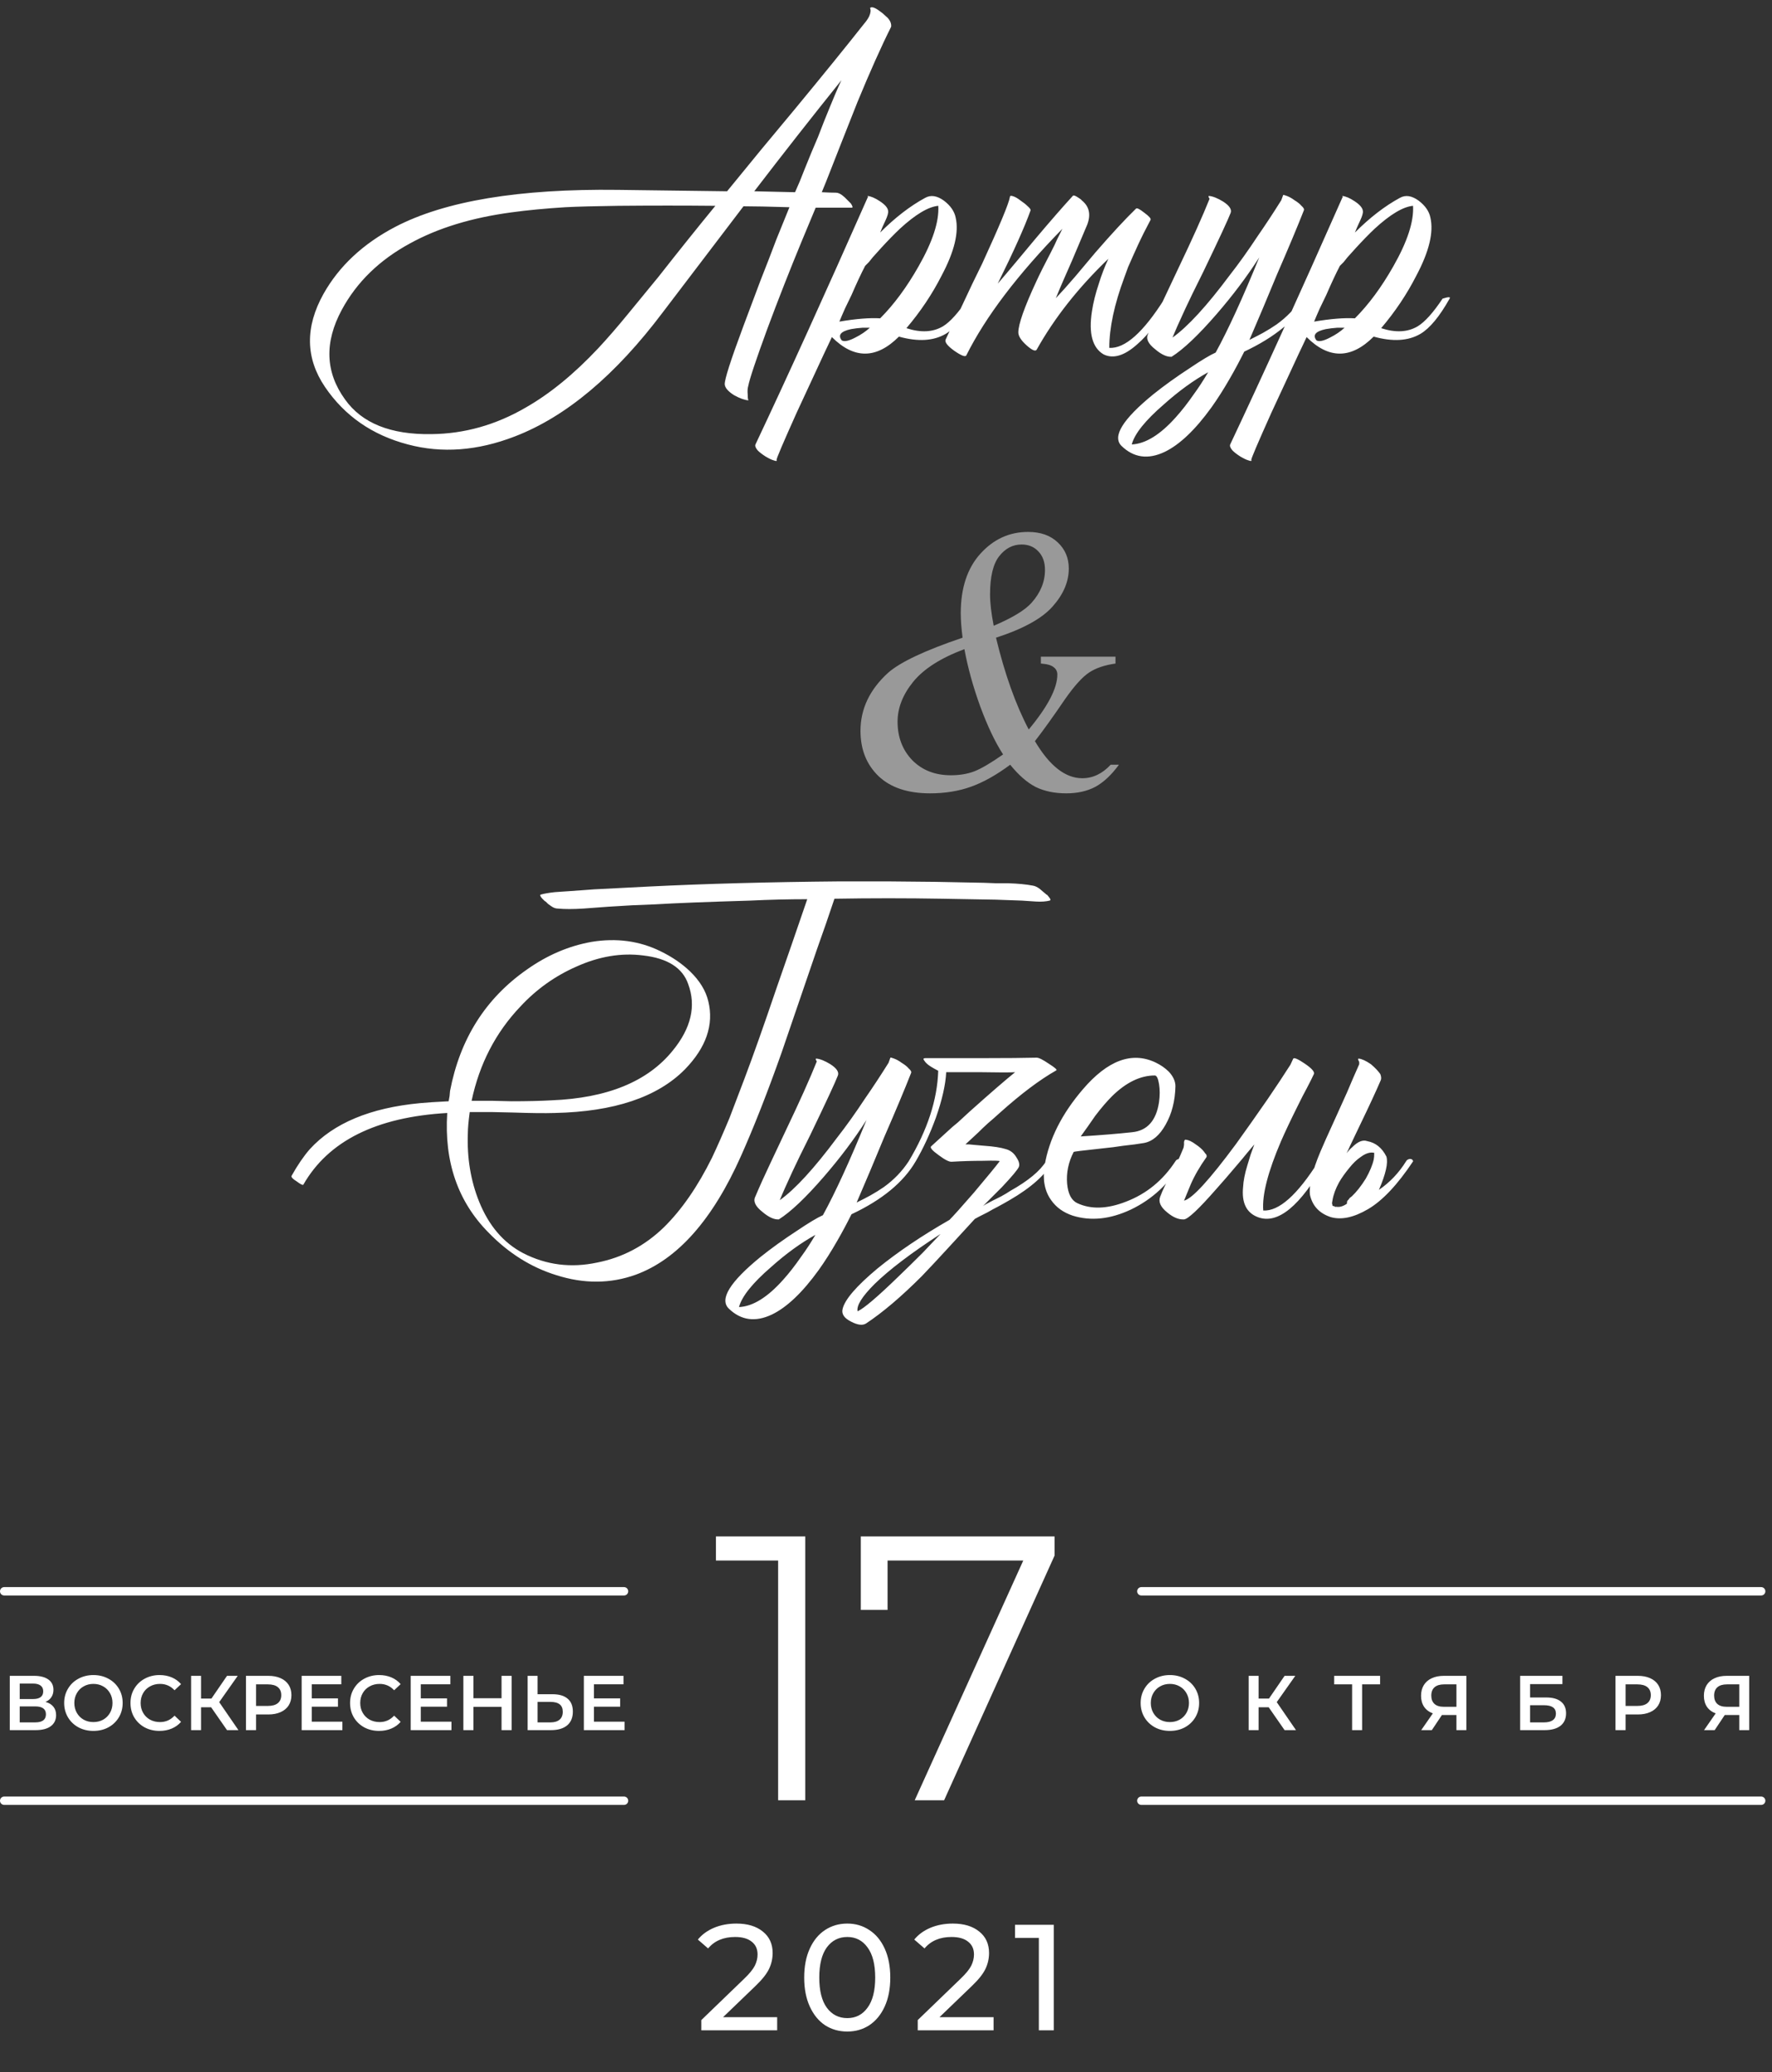 <?xml version="1.0" encoding="UTF-8"?> <svg xmlns="http://www.w3.org/2000/svg" width="189" height="221" viewBox="0 0 189 221" fill="none"><rect x="0" y="0" width="189" height="221" fill="#333333" stroke="none"/> <path d="M94.8 2.05C95 2.317 95.083 2.583 95.05 2.85C93.983 4.983 92.783 7.667 91.45 10.9L89.75 15.2L88.1 19.4L87.65 20.5C88.283 20.533 88.783 20.55 89.15 20.55C89.35 20.55 89.566 20.633 89.8 20.8L90.1 21.05L90.35 21.3L90.5 21.45C90.566 21.517 90.65 21.6 90.75 21.7C90.95 22 90.983 22.15 90.85 22.15H87L85.5 25.75C84.233 28.817 83.016 31.917 81.85 35.05C80.616 38.417 79.933 40.467 79.8 41.2C79.733 41.4 79.716 41.7 79.75 42.1C79.75 42.467 79.783 42.667 79.85 42.7C79.416 42.667 78.9 42.483 78.3 42.15C77.666 41.75 77.333 41.367 77.3 41C77.266 40.5 77.933 38.417 79.3 34.75C79.733 33.583 80.333 31.983 81.1 29.95L81.55 28.8L82 27.65C82.333 26.783 82.6 26.083 82.8 25.55L84.2 22.1C82 22.033 80.366 22 79.3 22L70.7 33.3C65.633 40.033 60.366 44.45 54.9 46.55C50.933 48.083 47.133 48.367 43.5 47.4C39.7 46.4 36.75 44.35 34.65 41.25C32.583 38.183 32.533 34.883 34.5 31.35C36.166 28.383 38.716 26 42.15 24.2C47.45 21.433 55.366 20.117 65.9 20.25L77.55 20.4L81.15 16L84.85 11.55C87.85 7.917 90.283 4.917 92.15 2.55C92.383 2.283 92.566 2.017 92.7 1.75C92.866 1.383 92.9 1.083 92.8 0.85C92.966 0.683 93.316 0.8 93.85 1.2C94.05 1.333 94.25 1.5 94.45 1.7C94.616 1.833 94.733 1.95 94.8 2.05ZM56.1 43.45C58.666 41.983 61.233 39.883 63.8 37.15C64.766 36.117 65.85 34.867 67.05 33.4L68.65 31.45L70.25 29.5C72.316 26.867 74.333 24.35 76.3 21.95C72.966 21.917 69.516 21.917 65.95 21.95C63.483 21.983 61.6 22.033 60.3 22.1C58.166 22.233 56.25 22.417 54.55 22.65C50.316 23.217 46.716 24.317 43.75 25.95C40.483 27.717 38.05 30.083 36.45 33.05C34.583 36.517 34.7 39.7 36.8 42.6C38.6 45.133 41.666 46.367 46 46.3C49.533 46.267 52.9 45.317 56.1 43.45ZM84.8 20.5L85.3 19.35C85.6 18.583 86.016 17.55 86.55 16.25L87.25 14.6L87.85 13.05C88.816 10.65 89.45 9.15 89.75 8.55C86.616 12.45 83.516 16.4 80.45 20.4L84.8 20.5ZM101.928 23.2C102.294 24.767 101.794 26.833 100.428 29.4C99.428 31.367 98.178 33.233 96.678 35C98.211 35.5 99.511 35.433 100.578 34.8C101.344 34.333 102.228 33.35 103.228 31.85C103.861 31.65 104.111 31.65 103.978 31.85C102.911 33.75 101.878 35 100.878 35.6C99.578 36.367 97.911 36.467 95.878 35.9C93.478 38.3 91.094 38.317 88.728 35.95L88.328 36.8L87.878 37.75C87.511 38.55 87.194 39.233 86.928 39.8C86.161 41.467 85.511 42.867 84.978 44C83.511 47.267 82.794 48.95 82.828 49.05C82.894 49.183 82.794 49.2 82.528 49.1C82.294 49.033 82.011 48.9 81.678 48.7C81.311 48.467 81.028 48.25 80.828 48.05C80.594 47.783 80.511 47.567 80.578 47.4C83.978 40.2 87.961 31.433 92.528 21.1C92.561 21.067 92.578 21.033 92.578 21L92.528 20.9C92.894 20.933 93.328 21.117 93.828 21.45C94.394 21.817 94.694 22.167 94.728 22.5C94.761 22.7 94.661 23.05 94.428 23.55L94.128 24.2L93.878 24.8C95.478 23.2 97.078 21.967 98.678 21.1C99.278 20.767 99.944 20.867 100.678 21.4C101.378 21.933 101.794 22.533 101.928 23.2ZM92.278 28.35C91.844 29.183 91.361 30.217 90.828 31.45L90.128 32.9C89.861 33.5 89.661 33.967 89.528 34.3C91.294 34 92.744 33.883 93.878 33.95C95.344 32.483 96.711 30.633 97.978 28.4C99.478 25.767 100.178 23.617 100.078 21.95C99.011 22.05 97.644 22.867 95.978 24.4C95.378 24.967 94.711 25.65 93.978 26.45C93.744 26.717 93.444 27.05 93.078 27.45L92.678 27.95L92.278 28.35ZM89.778 36.3C90.044 36.467 90.528 36.367 91.228 36C91.828 35.7 92.344 35.35 92.778 34.95H92.028C91.561 34.983 91.144 35.033 90.778 35.1C89.678 35.333 89.344 35.733 89.778 36.3ZM117.666 28.9C117.832 28.467 118.016 28.033 118.216 27.6C115.016 30.667 112.466 33.9 110.566 37.3C110.432 37.5 110.082 37.35 109.516 36.85C108.916 36.317 108.616 35.85 108.616 35.45C108.616 34.583 109.249 32.783 110.516 30.05C110.916 29.183 111.449 28.117 112.116 26.85L112.466 26.15L112.766 25.5C112.999 25.033 113.182 24.667 113.316 24.4C108.549 29.267 105.132 33.767 103.066 37.9C102.966 38.1 102.532 37.933 101.766 37.4C101.032 36.867 100.732 36.467 100.866 36.2C100.999 35.9 101.232 35.417 101.566 34.75L101.766 34.3L102.016 33.85L102.516 32.8C103.382 30.933 104.132 29.367 104.766 28.1C106.632 24.033 107.616 21.667 107.716 21C107.716 20.867 107.849 20.85 108.116 20.95C108.316 21.017 108.566 21.167 108.866 21.4C109.166 21.6 109.416 21.8 109.616 22C109.849 22.2 109.949 22.35 109.916 22.45C109.282 24.217 108.116 26.817 106.416 30.25C106.882 29.717 107.532 28.95 108.366 27.95L110.366 25.55C111.966 23.65 113.316 22.1 114.416 20.9C114.482 20.8 114.666 20.85 114.966 21.05C115.066 21.117 115.166 21.183 115.266 21.25L115.366 21.35L115.416 21.4C116.182 22.033 116.366 22.883 115.966 23.95C115.632 24.75 115.082 26.05 114.316 27.85L113.416 29.9C113.082 30.667 112.816 31.3 112.616 31.8C113.216 31.167 113.916 30.383 114.716 29.45L116.816 26.95C118.549 24.95 119.999 23.383 121.166 22.25C121.266 22.15 121.566 22.3 122.066 22.7C122.566 23.067 122.782 23.317 122.716 23.45C122.216 24.383 121.766 25.283 121.366 26.15C120.999 26.95 120.649 27.733 120.316 28.5C120.182 28.867 120.049 29.233 119.916 29.6C118.849 32.467 118.316 34.967 118.316 37.1C119.982 37.2 121.949 35.45 124.216 31.85C124.849 31.65 125.099 31.65 124.966 31.85C123.766 34.017 122.549 35.633 121.316 36.7C119.949 37.933 118.749 38.3 117.716 37.8C116.516 37.1 116.099 35.567 116.466 33.2C116.599 32.3 116.849 31.3 117.216 30.2C117.349 29.767 117.499 29.333 117.666 28.9ZM139.062 22.45C138.395 24.15 137.445 26.417 136.212 29.25L134.712 32.85C134.112 34.25 133.628 35.383 133.262 36.25C133.862 35.95 134.345 35.7 134.712 35.5C135.245 35.2 135.728 34.9 136.162 34.6C137.228 33.833 138.112 32.917 138.812 31.85C138.878 31.717 139.012 31.633 139.212 31.6C139.412 31.6 139.528 31.683 139.562 31.85C138.262 34.083 135.978 35.967 132.712 37.5C132.212 38.5 131.712 39.433 131.212 40.3C130.545 41.467 129.878 42.517 129.212 43.45C127.478 45.85 125.812 47.433 124.212 48.2C122.445 49.033 120.912 48.817 119.612 47.55C118.612 46.55 119.745 44.717 123.012 42.05C124.178 41.117 125.478 40.183 126.912 39.25C128.145 38.417 129.062 37.867 129.662 37.6C130.995 35.167 132.545 31.783 134.312 27.45C133.012 29.483 131.495 31.5 129.762 33.5C127.828 35.733 126.228 37.25 124.962 38.05C124.462 38.083 123.878 37.817 123.212 37.25C122.445 36.65 122.195 36.1 122.462 35.6C122.895 34.567 123.428 33.383 124.062 32.05L125.712 28.55C127.178 25.483 128.278 23.033 129.012 21.2C128.878 21 128.862 20.9 128.962 20.9C129.362 20.933 129.862 21.133 130.462 21.5C131.128 21.933 131.395 22.333 131.262 22.7C130.995 23.4 130.012 25.517 128.312 29.05C127.445 30.783 126.812 32.083 126.412 32.95C125.778 34.317 125.328 35.333 125.062 36C126.695 34.833 128.728 32.617 131.162 29.35C132.128 28.117 133.128 26.717 134.162 25.15C134.995 23.95 135.828 22.683 136.662 21.35L136.862 20.8C136.862 20.767 136.995 20.8 137.262 20.9C137.528 21 137.795 21.15 138.062 21.35C138.395 21.55 138.645 21.75 138.812 21.95C139.045 22.15 139.128 22.317 139.062 22.45ZM120.712 47.4C122.178 47.333 123.745 46.367 125.412 44.5C126.045 43.8 126.695 42.967 127.362 42C127.828 41.367 128.328 40.6 128.862 39.7C127.295 40.567 125.712 41.717 124.112 43.15C122.145 44.85 121.012 46.267 120.712 47.4ZM152.563 23.2C152.929 24.767 152.429 26.833 151.063 29.4C150.063 31.367 148.813 33.233 147.313 35C148.846 35.5 150.146 35.433 151.213 34.8C151.979 34.333 152.863 33.35 153.863 31.85C154.496 31.65 154.746 31.65 154.613 31.85C153.546 33.75 152.513 35 151.513 35.6C150.213 36.367 148.546 36.467 146.513 35.9C144.113 38.3 141.729 38.317 139.363 35.95L138.963 36.8L138.512 37.75C138.146 38.55 137.829 39.233 137.562 39.8C136.796 41.467 136.146 42.867 135.612 44C134.146 47.267 133.429 48.95 133.462 49.05C133.529 49.183 133.429 49.2 133.162 49.1C132.929 49.033 132.646 48.9 132.312 48.7C131.946 48.467 131.662 48.25 131.463 48.05C131.229 47.783 131.146 47.567 131.212 47.4C134.612 40.2 138.596 31.433 143.163 21.1C143.196 21.067 143.213 21.033 143.213 21L143.163 20.9C143.529 20.933 143.963 21.117 144.463 21.45C145.029 21.817 145.329 22.167 145.363 22.5C145.396 22.7 145.296 23.05 145.062 23.55L144.763 24.2L144.513 24.8C146.113 23.2 147.713 21.967 149.313 21.1C149.913 20.767 150.579 20.867 151.312 21.4C152.013 21.933 152.429 22.533 152.563 23.2ZM142.913 28.35C142.479 29.183 141.996 30.217 141.463 31.45L140.763 32.9C140.496 33.5 140.296 33.967 140.163 34.3C141.929 34 143.379 33.883 144.513 33.95C145.979 32.483 147.346 30.633 148.613 28.4C150.113 25.767 150.813 23.617 150.713 21.95C149.646 22.05 148.279 22.867 146.613 24.4C146.013 24.967 145.346 25.65 144.613 26.45C144.379 26.717 144.079 27.05 143.713 27.45L143.313 27.95L142.913 28.35ZM140.413 36.3C140.679 36.467 141.163 36.367 141.863 36C142.463 35.7 142.979 35.35 143.413 34.95H142.663C142.196 34.983 141.779 35.033 141.413 35.1C140.313 35.333 139.979 35.733 140.413 36.3Z" fill="white"></path> <path d="M111.018 70.035H118.977V70.768C117.821 70.93 116.885 71.248 116.169 71.72C115.453 72.192 114.598 73.136 113.605 74.552C112.32 76.44 111.245 77.937 110.383 79.044C111.945 81.681 113.63 82.999 115.437 82.999C116.56 82.999 117.569 82.519 118.464 81.559H119.343C118.562 82.633 117.731 83.414 116.853 83.902C115.974 84.374 114.932 84.61 113.728 84.61C112.474 84.61 111.384 84.382 110.456 83.927C109.545 83.455 108.641 82.665 107.746 81.559C106.281 82.649 104.89 83.43 103.571 83.902C102.253 84.374 100.796 84.61 99.201 84.61C96.825 84.61 94.994 84 93.708 82.779C92.422 81.542 91.779 79.931 91.779 77.945C91.779 75.602 92.764 73.534 94.733 71.744C96.035 70.605 98.68 69.36 102.668 68.009C102.603 67.504 102.554 67.032 102.521 66.593C102.489 66.153 102.473 65.755 102.473 65.397C102.473 62.711 103.173 60.595 104.572 59.049C105.972 57.503 107.665 56.73 109.65 56.73C110.985 56.73 112.043 57.104 112.824 57.852C113.605 58.585 113.996 59.513 113.996 60.636C113.996 62.035 113.426 63.378 112.287 64.664C111.164 65.95 109.146 67.065 106.232 68.009C107.176 71.915 108.34 75.178 109.724 77.799C111.758 75.357 112.775 73.404 112.775 71.939C112.775 71.614 112.645 71.353 112.385 71.158C112.141 70.947 111.685 70.816 111.018 70.768V70.035ZM105.988 66.739C107.974 65.893 109.317 65.079 110.017 64.298C110.977 63.224 111.457 62.052 111.457 60.782C111.457 59.952 111.221 59.293 110.749 58.805C110.293 58.316 109.699 58.072 108.967 58.072C108.023 58.072 107.225 58.487 106.574 59.317C105.923 60.148 105.598 61.507 105.598 63.395C105.598 63.85 105.63 64.355 105.695 64.908C105.76 65.462 105.858 66.072 105.988 66.739ZM102.863 69.23C100.34 70.174 98.518 71.337 97.394 72.721C96.288 74.088 95.734 75.504 95.734 76.969C95.734 78.613 96.255 79.98 97.297 81.07C98.355 82.144 99.73 82.682 101.423 82.682C102.351 82.682 103.181 82.543 103.913 82.267C104.662 81.974 105.687 81.371 106.989 80.46C106.143 79.158 105.329 77.449 104.548 75.333C103.783 73.217 103.221 71.183 102.863 69.23Z" fill="white" fill-opacity="0.5"></path> <path d="M111.601 95.4L111.701 95.45L111.901 95.7C112.067 95.9 112.084 96.017 111.951 96.05C111.551 96.15 111.067 96.183 110.501 96.15L109.751 96.1L109.001 96.05L107.601 96L106.201 95.95L103.351 95.9L100.501 95.85C96.701 95.783 92.867 95.783 89.001 95.85L88.101 98.5L87.151 101.2L85.251 106.75L83.351 112.3C81.851 116.533 80.417 120.183 79.051 123.25C76.017 130.083 72.267 134.317 67.801 135.95C65.101 136.917 62.284 136.933 59.351 136C56.651 135.167 54.234 133.65 52.101 131.45C48.834 128.15 47.367 123.9 47.701 118.7C40.134 119.133 35.017 121.683 32.351 126.35C32.284 126.417 32.051 126.3 31.651 126C31.217 125.733 31.034 125.533 31.101 125.4C31.734 124.267 32.384 123.317 33.051 122.55C35.584 119.783 39.501 118.15 44.801 117.65C45.501 117.583 46.517 117.517 47.851 117.45L47.951 116.9L48.001 116.35C49.067 110.783 51.801 106.467 56.201 103.4C58.367 101.867 60.667 100.883 63.101 100.45C65.767 100.017 68.217 100.35 70.451 101.45C71.684 102.05 72.734 102.767 73.601 103.6C74.634 104.6 75.284 105.667 75.551 106.8C76.151 109.3 75.317 111.717 73.051 114.05C70.117 117.017 65.484 118.567 59.151 118.7C58.117 118.733 56.634 118.717 54.701 118.65L52.401 118.6H50.101C49.967 119.6 49.901 120.35 49.901 120.85C49.801 123.483 50.201 125.917 51.101 128.15C52.134 130.717 53.701 132.55 55.801 133.65C58.267 134.917 60.901 135.25 63.701 134.65C66.401 134.117 68.767 132.867 70.801 130.9C72.701 129.033 74.417 126.55 75.951 123.45C76.517 122.25 77.134 120.85 77.801 119.25L78.601 117.15L79.401 115.05C80.334 112.583 81.467 109.383 82.801 105.45L84.451 100.7L86.101 95.9C84.101 95.9 82.067 95.95 80.001 96.05C75.467 96.183 72.084 96.317 69.851 96.45L67.401 96.55L64.901 96.7L63.551 96.8L62.201 96.9C61.134 96.967 60.234 96.967 59.501 96.9C59.267 96.9 59.034 96.817 58.801 96.65L58.451 96.4L58.201 96.15C58.167 96.15 58.117 96.117 58.051 96.05L57.801 95.8C57.601 95.567 57.567 95.433 57.701 95.4C58.067 95.3 58.551 95.217 59.151 95.15L59.851 95.1L60.601 95.05L62.001 94.95L63.351 94.85L69.201 94.55C75.267 94.25 82.051 94.067 89.551 94H94.701L99.851 94.05L102.401 94.1L104.951 94.15L106.251 94.2H107.551C108.584 94.233 109.451 94.317 110.151 94.45C110.384 94.483 110.634 94.6 110.901 94.8L111.251 95.1L111.551 95.35L111.601 95.4ZM55.501 107.35C52.867 110.117 51.134 113.467 50.301 117.4H52.451L54.551 117.45C56.217 117.45 57.634 117.417 58.801 117.35C64.767 117.117 69.084 115.35 71.751 112.05C73.717 109.65 74.267 107.283 73.401 104.95C72.801 103.217 71.201 102.2 68.601 101.9C66.267 101.6 63.884 102 61.451 103.1C59.184 104.1 57.201 105.517 55.501 107.35ZM97.17 114.45C96.504 116.15 95.553 118.417 94.32 121.25L92.82 124.85C92.22 126.25 91.737 127.383 91.37 128.25C91.97 127.95 92.454 127.7 92.82 127.5C93.353 127.2 93.837 126.9 94.27 126.6C95.337 125.833 96.22 124.917 96.92 123.85C96.987 123.717 97.12 123.633 97.32 123.6C97.52 123.6 97.637 123.683 97.67 123.85C96.37 126.083 94.087 127.967 90.82 129.5C90.32 130.5 89.82 131.433 89.32 132.3C88.653 133.467 87.987 134.517 87.32 135.45C85.587 137.85 83.92 139.433 82.32 140.2C80.553 141.033 79.02 140.817 77.72 139.55C76.72 138.55 77.853 136.717 81.12 134.05C82.287 133.117 83.587 132.183 85.02 131.25C86.254 130.417 87.17 129.867 87.77 129.6C89.103 127.167 90.653 123.783 92.42 119.45C91.12 121.483 89.603 123.5 87.87 125.5C85.937 127.733 84.337 129.25 83.07 130.05C82.57 130.083 81.987 129.817 81.32 129.25C80.553 128.65 80.303 128.1 80.57 127.6C81.004 126.567 81.537 125.383 82.17 124.05L83.82 120.55C85.287 117.483 86.387 115.033 87.12 113.2C86.987 113 86.97 112.9 87.07 112.9C87.47 112.933 87.97 113.133 88.57 113.5C89.237 113.933 89.504 114.333 89.37 114.7C89.103 115.4 88.12 117.517 86.42 121.05C85.553 122.783 84.92 124.083 84.52 124.95C83.887 126.317 83.437 127.333 83.17 128C84.803 126.833 86.837 124.617 89.27 121.35C90.237 120.117 91.237 118.717 92.27 117.15C93.103 115.95 93.937 114.683 94.77 113.35L94.97 112.8C94.97 112.767 95.103 112.8 95.37 112.9C95.637 113 95.903 113.15 96.17 113.35C96.504 113.55 96.754 113.75 96.92 113.95C97.153 114.15 97.237 114.317 97.17 114.45ZM78.82 139.4C80.287 139.333 81.853 138.367 83.52 136.5C84.153 135.8 84.803 134.967 85.47 134C85.937 133.367 86.437 132.6 86.97 131.7C85.403 132.567 83.82 133.717 82.22 135.15C80.254 136.85 79.12 138.267 78.82 139.4ZM108.671 124.45C108.538 124.75 107.938 125.467 106.871 126.6C106.471 127 106.054 127.417 105.621 127.85C105.254 128.217 104.988 128.483 104.821 128.65C104.921 128.55 105.271 128.35 105.871 128.05L106.271 127.85L106.771 127.6C107.138 127.4 107.471 127.2 107.771 127C109.671 125.933 110.938 124.883 111.571 123.85C112.204 123.65 112.454 123.65 112.321 123.85C111.521 125.283 109.971 126.667 107.671 128C107.271 128.233 106.854 128.467 106.421 128.7C106.088 128.867 105.721 129.067 105.321 129.3C104.521 129.7 104.071 129.933 103.971 130L101.171 133.05C100.071 134.25 99.121 135.267 98.321 136.1C96.121 138.3 94.138 139.983 92.371 141.15C92.004 141.383 91.471 141.317 90.771 140.95C90.038 140.583 89.738 140.133 89.871 139.6C90.104 138.6 91.338 137.167 93.571 135.3C95.738 133.533 98.304 131.8 101.271 130.1C101.671 129.7 102.538 128.733 103.871 127.2C105.304 125.5 106.221 124.383 106.621 123.85C106.654 123.783 106.054 123.767 104.821 123.8C103.721 123.8 102.621 123.833 101.521 123.9C101.254 123.933 100.788 123.7 100.121 123.2C99.421 122.7 99.154 122.383 99.321 122.25C99.621 121.983 100.188 121.467 101.021 120.7L101.571 120.2L102.171 119.7L103.421 118.55C105.621 116.583 107.238 115.183 108.271 114.35C107.704 114.383 106.538 114.383 104.771 114.35H100.921C100.854 115.683 100.488 117.3 99.821 119.2C99.188 120.933 98.471 122.483 97.671 123.85C97.304 124.383 97.054 124.633 96.921 124.6C96.821 124.567 96.771 124.467 96.771 124.3C96.771 124.133 96.821 123.983 96.921 123.85C98.921 120.517 99.971 117.3 100.071 114.2C99.438 113.867 99.038 113.617 98.871 113.45L98.821 113.4L98.721 113.3L98.571 113.1C98.438 112.933 98.488 112.85 98.721 112.85H104.971C107.371 112.85 109.238 112.833 110.571 112.8C110.804 112.8 111.238 113.017 111.871 113.45C112.504 113.85 112.771 114.083 112.671 114.15C110.904 115.15 108.888 116.667 106.621 118.7C106.221 119.067 105.804 119.433 105.371 119.8C105.038 120.1 104.688 120.433 104.321 120.8C103.521 121.533 103.071 121.95 102.971 122.05H103.371L103.871 122.1C104.304 122.133 104.688 122.167 105.021 122.2C105.988 122.267 106.738 122.383 107.271 122.55C107.771 122.683 108.154 122.983 108.421 123.45C108.688 123.85 108.771 124.183 108.671 124.45ZM91.471 139.85C92.138 139.55 93.588 138.317 95.821 136.15C96.654 135.35 97.521 134.5 98.421 133.6C99.188 132.8 99.821 132.133 100.321 131.6C97.188 133.633 94.838 135.417 93.271 136.95C91.938 138.283 91.338 139.25 91.471 139.85ZM114.519 122.85C113.953 123.95 113.719 125.083 113.819 126.25C113.919 127.317 114.269 128 114.869 128.3C116.336 129 118.086 128.95 120.119 128.15C122.286 127.317 124.036 125.883 125.369 123.85C125.436 123.717 125.569 123.633 125.769 123.6C125.969 123.6 126.086 123.683 126.119 123.85C124.753 126.183 122.919 127.9 120.619 129C118.419 130.033 116.353 130.25 114.419 129.65C113.419 129.317 112.653 128.767 112.119 128C111.419 127.033 111.186 125.8 111.419 124.3C111.886 121.5 113.253 118.783 115.519 116.15C118.153 113.083 120.719 112.133 123.219 113.3C123.786 113.567 124.269 113.9 124.669 114.3C125.136 114.8 125.369 115.317 125.369 115.85C125.336 117.417 124.986 118.783 124.319 119.95C123.686 121.083 122.919 121.733 122.019 121.9C121.453 122 120.703 122.1 119.769 122.2C119.169 122.3 118.369 122.4 117.369 122.5C115.503 122.7 114.553 122.817 114.519 122.85ZM123.169 114.7C121.636 114.7 120.119 115.433 118.619 116.9C118.053 117.467 117.453 118.167 116.819 119L116.019 120.15L115.269 121.2C117.403 121.067 119.236 120.917 120.769 120.75C122.369 120.583 123.319 119.517 123.619 117.55C123.719 116.85 123.719 116.2 123.619 115.6C123.519 115 123.369 114.7 123.169 114.7ZM140.137 114.55C139.97 114.917 139.72 115.417 139.387 116.05L138.937 116.9L138.487 117.8C137.72 119.333 137.103 120.633 136.637 121.7C135.237 124.967 134.603 127.433 134.737 129.1C136.403 129.2 138.37 127.45 140.637 123.85C141.27 123.65 141.52 123.65 141.387 123.85C138.687 128.65 136.27 130.633 134.137 129.8C132.937 129.333 132.42 128.267 132.587 126.6C132.62 125.933 132.77 125.167 133.037 124.3L133.387 123.15L133.787 122.05C133.587 122.283 133.32 122.6 132.987 123L132.537 123.55L131.987 124.2C131.087 125.267 130.337 126.133 129.737 126.8C127.87 128.933 126.72 130.017 126.287 130.05C125.72 130.083 125.12 129.833 124.487 129.3C123.787 128.733 123.537 128.183 123.737 127.65C124.003 126.917 124.387 126.133 124.887 125.3C125.353 124.433 125.803 123.467 126.237 122.4L126.287 122.1V121.8C126.32 121.6 126.387 121.517 126.487 121.55C126.787 121.583 127.137 121.75 127.537 122.05C127.937 122.317 128.237 122.583 128.437 122.85L128.537 123L128.637 123.1C128.703 123.2 128.72 123.3 128.687 123.4C127.953 124.433 127.387 125.417 126.987 126.35C126.62 127.25 126.387 127.817 126.287 128.05C127.153 127.85 129.003 125.833 131.837 122C132.87 120.567 133.987 118.983 135.187 117.25C136.12 115.883 136.937 114.65 137.637 113.55L137.937 112.9C138.037 112.767 138.453 112.95 139.187 113.45C139.92 113.95 140.237 114.317 140.137 114.55ZM142.073 128.35C142.107 128.45 142.123 128.533 142.123 128.6L142.323 128.65C142.39 128.717 142.457 128.733 142.523 128.7C142.857 128.767 143.223 128.667 143.623 128.4L143.673 128.35C143.64 128.183 143.69 128.05 143.823 127.95L143.973 127.75L144.173 127.6C144.673 127.133 145.173 126.5 145.673 125.7C146.107 124.933 146.39 124.25 146.523 123.65C146.557 123.483 146.573 123.267 146.573 123V122.95C146.14 122.85 145.657 123 145.123 123.4C144.723 123.667 144.323 124.05 143.923 124.55C143.457 125.117 143.09 125.633 142.823 126.1C142.457 126.767 142.223 127.4 142.123 128L142.073 128.3V128.35ZM145.923 128.95C144.39 129.85 143.057 130.133 141.923 129.8C140.723 129.4 139.99 128.617 139.723 127.45C139.59 126.45 139.957 124.917 140.823 122.85C141.057 122.283 141.623 121.017 142.523 119.05C142.957 118.083 143.34 117.233 143.673 116.5C144.107 115.467 144.54 114.467 144.973 113.5V113.25L144.873 113.05C144.84 112.95 144.857 112.9 144.923 112.9C145.257 112.933 145.69 113.133 146.223 113.5C146.657 113.867 146.99 114.217 147.223 114.55C147.323 114.817 147.34 115.033 147.273 115.2C146.773 116.367 146.04 117.95 145.073 119.95L144.523 121.1L144.023 122.15C143.89 122.45 143.757 122.733 143.623 123C143.823 122.733 144.023 122.517 144.223 122.35C144.823 121.75 145.357 121.533 145.823 121.7C146.723 121.867 147.407 122.417 147.873 123.35C148.073 124.017 147.807 125.2 147.073 126.9C148.24 126.1 149.207 125.083 149.973 123.85C150.04 123.717 150.173 123.633 150.373 123.6C150.573 123.6 150.69 123.683 150.723 123.85C149.057 126.35 147.457 128.05 145.923 128.95Z" fill="white"></path> <path d="M4.85 181.508C5.219 181.607 5.5 181.778 5.694 182.021C5.887 182.258 5.983 182.556 5.983 182.914C5.983 183.422 5.796 183.816 5.42 184.097C5.045 184.379 4.502 184.519 3.791 184.519H1.044V178.728H3.633C4.284 178.728 4.792 178.857 5.156 179.117C5.52 179.376 5.702 179.743 5.702 180.217C5.702 180.52 5.627 180.782 5.478 181.003C5.335 181.224 5.125 181.392 4.85 181.508ZM2.103 181.202H3.542C3.89 181.202 4.155 181.133 4.337 180.995C4.519 180.857 4.61 180.653 4.61 180.382C4.61 180.112 4.519 179.908 4.337 179.77C4.155 179.627 3.89 179.555 3.542 179.555H2.103V181.202ZM3.757 183.692C4.519 183.692 4.899 183.405 4.899 182.831C4.899 182.269 4.519 181.988 3.757 181.988H2.103V183.692H3.757ZM9.963 184.602C9.373 184.602 8.841 184.475 8.367 184.221C7.892 183.962 7.52 183.606 7.25 183.154C6.979 182.696 6.844 182.186 6.844 181.623C6.844 181.061 6.979 180.553 7.25 180.101C7.52 179.643 7.892 179.288 8.367 179.034C8.841 178.775 9.373 178.645 9.963 178.645C10.554 178.645 11.086 178.775 11.56 179.034C12.035 179.288 12.407 179.641 12.677 180.093C12.947 180.545 13.083 181.055 13.083 181.623C13.083 182.192 12.947 182.702 12.677 183.154C12.407 183.606 12.035 183.962 11.56 184.221C11.086 184.475 10.554 184.602 9.963 184.602ZM9.963 183.659C10.35 183.659 10.697 183.573 11.006 183.402C11.315 183.226 11.558 182.983 11.734 182.674C11.911 182.36 11.999 182.01 11.999 181.623C11.999 181.237 11.911 180.89 11.734 180.581C11.558 180.267 11.315 180.024 11.006 179.853C10.697 179.676 10.35 179.588 9.963 179.588C9.577 179.588 9.23 179.676 8.921 179.853C8.612 180.024 8.369 180.267 8.193 180.581C8.016 180.89 7.928 181.237 7.928 181.623C7.928 182.01 8.016 182.36 8.193 182.674C8.369 182.983 8.612 183.226 8.921 183.402C9.23 183.573 9.577 183.659 9.963 183.659ZM17.01 184.602C16.426 184.602 15.896 184.475 15.422 184.221C14.953 183.962 14.584 183.606 14.313 183.154C14.048 182.702 13.916 182.192 13.916 181.623C13.916 181.055 14.051 180.545 14.322 180.093C14.592 179.641 14.961 179.288 15.43 179.034C15.905 178.775 16.434 178.645 17.019 178.645C17.493 178.645 17.926 178.728 18.318 178.893C18.709 179.059 19.04 179.299 19.311 179.613L18.616 180.267C18.196 179.814 17.681 179.588 17.068 179.588C16.671 179.588 16.315 179.676 16.001 179.853C15.687 180.024 15.441 180.264 15.265 180.573C15.088 180.882 15 181.232 15 181.623C15 182.015 15.088 182.365 15.265 182.674C15.441 182.983 15.687 183.226 16.001 183.402C16.315 183.573 16.671 183.659 17.068 183.659C17.681 183.659 18.196 183.43 18.616 182.972L19.311 183.634C19.04 183.948 18.706 184.188 18.309 184.354C17.918 184.519 17.485 184.602 17.01 184.602ZM22.518 182.079H21.443V184.519H20.384V178.728H21.443V181.152H22.551L24.214 178.728H25.356L23.379 181.532L25.431 184.519H24.214L22.518 182.079ZM28.618 178.728C29.12 178.728 29.556 178.81 29.925 178.976C30.3 179.141 30.587 179.379 30.786 179.687C30.984 179.996 31.084 180.363 31.084 180.788C31.084 181.207 30.984 181.574 30.786 181.888C30.587 182.197 30.3 182.434 29.925 182.6C29.556 182.765 29.12 182.848 28.618 182.848H27.311V184.519H26.235V178.728H28.618ZM28.568 181.938C29.037 181.938 29.393 181.839 29.636 181.64C29.878 181.441 30 181.157 30 180.788C30 180.418 29.878 180.134 29.636 179.936C29.393 179.737 29.037 179.638 28.568 179.638H27.311V181.938H28.568ZM36.519 183.617V184.519H32.175V178.728H36.403V179.63H33.251V181.135H36.048V182.021H33.251V183.617H36.519ZM40.433 184.602C39.848 184.602 39.318 184.475 38.844 184.221C38.375 183.962 38.006 183.606 37.735 183.154C37.471 182.702 37.338 182.192 37.338 181.623C37.338 181.055 37.473 180.545 37.744 180.093C38.014 179.641 38.383 179.288 38.852 179.034C39.327 178.775 39.856 178.645 40.441 178.645C40.915 178.645 41.348 178.728 41.74 178.893C42.131 179.059 42.462 179.299 42.733 179.613L42.038 180.267C41.618 179.814 41.103 179.588 40.49 179.588C40.093 179.588 39.738 179.676 39.423 179.853C39.109 180.024 38.863 180.264 38.687 180.573C38.51 180.882 38.422 181.232 38.422 181.623C38.422 182.015 38.51 182.365 38.687 182.674C38.863 182.983 39.109 183.226 39.423 183.402C39.738 183.573 40.093 183.659 40.49 183.659C41.103 183.659 41.618 183.43 42.038 182.972L42.733 183.634C42.462 183.948 42.129 184.188 41.731 184.354C41.34 184.519 40.907 184.602 40.433 184.602ZM48.15 183.617V184.519H43.806V178.728H48.034V179.63H44.881V181.135H47.678V182.021H44.881V183.617H48.15ZM54.569 178.728V184.519H53.494V182.037H50.498V184.519H49.423V178.728H50.498V181.119H53.494V178.728H54.569ZM58.941 180.689C59.636 180.689 60.168 180.846 60.538 181.16C60.913 181.469 61.1 181.93 61.1 182.542C61.1 183.182 60.896 183.673 60.488 184.015C60.08 184.351 59.506 184.519 58.767 184.519H56.276V178.728H57.336V180.689H58.941ZM58.717 183.692C59.136 183.692 59.459 183.595 59.685 183.402C59.911 183.209 60.025 182.928 60.025 182.558C60.025 181.858 59.589 181.508 58.717 181.508H57.336V183.692H58.717ZM66.617 183.617V184.519H62.273V178.728H66.501V179.63H63.349V181.135H66.145V182.021H63.349V183.617H66.617Z" fill="white"></path> <path d="M124.778 184.602C124.188 184.602 123.656 184.475 123.182 184.221C122.707 183.962 122.335 183.606 122.065 183.154C121.794 182.696 121.659 182.186 121.659 181.623C121.659 181.061 121.794 180.553 122.065 180.101C122.335 179.643 122.707 179.288 123.182 179.034C123.656 178.775 124.188 178.645 124.778 178.645C125.369 178.645 125.901 178.775 126.375 179.034C126.85 179.288 127.222 179.641 127.492 180.093C127.762 180.545 127.898 181.055 127.898 181.623C127.898 182.192 127.762 182.702 127.492 183.154C127.222 183.606 126.85 183.962 126.375 184.221C125.901 184.475 125.369 184.602 124.778 184.602ZM124.778 183.659C125.164 183.659 125.512 183.573 125.821 183.402C126.13 183.226 126.372 182.983 126.549 182.674C126.725 182.36 126.814 182.01 126.814 181.623C126.814 181.237 126.725 180.89 126.549 180.581C126.372 180.267 126.13 180.024 125.821 179.853C125.512 179.676 125.164 179.588 124.778 179.588C124.392 179.588 124.045 179.676 123.736 179.853C123.427 180.024 123.184 180.267 123.008 180.581C122.831 180.89 122.743 181.237 122.743 181.623C122.743 182.01 122.831 182.36 123.008 182.674C123.184 182.983 123.427 183.226 123.736 183.402C124.045 183.573 124.392 183.659 124.778 183.659ZM135.317 182.079H134.241V184.519H133.182V178.728H134.241V181.152H135.35L137.013 178.728H138.155L136.177 181.532L138.229 184.519H137.013L135.317 182.079ZM147.201 179.638H145.282V184.519H144.214V179.638H142.303V178.728H147.201V179.638ZM156.4 178.728V184.519H155.341V182.906H153.91H153.794L152.718 184.519H151.585L152.826 182.732C152.423 182.583 152.112 182.349 151.891 182.029C151.676 181.703 151.568 181.312 151.568 180.854C151.568 180.413 151.668 180.032 151.866 179.712C152.065 179.392 152.346 179.15 152.71 178.984C153.074 178.813 153.502 178.728 153.993 178.728H156.4ZM154.026 179.638C153.584 179.638 153.245 179.74 153.008 179.944C152.776 180.148 152.66 180.446 152.66 180.837C152.66 181.218 152.774 181.513 153 181.723C153.226 181.927 153.554 182.029 153.984 182.029H155.341V179.638H154.026ZM162.137 178.728H166.647V179.613H163.196V181.036H164.909C165.604 181.036 166.131 181.182 166.489 181.475C166.853 181.761 167.035 182.178 167.035 182.724C167.035 183.298 166.837 183.742 166.44 184.056C166.043 184.365 165.477 184.519 164.744 184.519H162.137V178.728ZM164.686 183.692C165.099 183.692 165.414 183.612 165.629 183.452C165.844 183.292 165.952 183.06 165.952 182.757C165.952 182.161 165.53 181.863 164.686 181.863H163.196V183.692H164.686ZM174.691 178.728C175.193 178.728 175.629 178.81 175.999 178.976C176.374 179.141 176.661 179.379 176.859 179.687C177.058 179.996 177.157 180.363 177.157 180.788C177.157 181.207 177.058 181.574 176.859 181.888C176.661 182.197 176.374 182.434 175.999 182.6C175.629 182.765 175.193 182.848 174.691 182.848H173.384V184.519H172.309V178.728H174.691ZM174.642 181.938C175.111 181.938 175.466 181.839 175.709 181.64C175.952 181.441 176.073 181.157 176.073 180.788C176.073 180.418 175.952 180.134 175.709 179.936C175.466 179.737 175.111 179.638 174.642 179.638H173.384V181.938H174.642ZM186.567 178.728V184.519H185.508V182.906H184.077H183.961L182.885 184.519H181.752L182.993 182.732C182.59 182.583 182.279 182.349 182.058 182.029C181.843 181.703 181.735 181.312 181.735 180.854C181.735 180.413 181.835 180.032 182.033 179.712C182.232 179.392 182.513 179.15 182.877 178.984C183.241 178.813 183.669 178.728 184.159 178.728H186.567ZM184.193 179.638C183.751 179.638 183.412 179.74 183.175 179.944C182.943 180.148 182.827 180.446 182.827 180.837C182.827 181.218 182.941 181.513 183.167 181.723C183.393 181.927 183.721 182.029 184.151 182.029H185.508V179.638H184.193Z" fill="white"></path> <path d="M85.89 163.858V192H82.995V166.431H76.362V163.858H85.89ZM112.477 163.858V165.908L100.698 192H97.562L109.141 166.431H94.667V171.697H91.813V163.858H112.477Z" fill="white"></path> <line x1="121.734" y1="169.712" x2="187.845" y2="169.712" stroke="white" stroke-width="0.893" stroke-linecap="round"></line> <line x1="121.734" y1="192.047" x2="187.845" y2="192.047" stroke="white" stroke-width="0.893" stroke-linecap="round"></line> <line x1="0.447" y1="169.712" x2="66.558" y2="169.712" stroke="white" stroke-width="0.893" stroke-linecap="round"></line> <line x1="0.447" y1="192.047" x2="66.558" y2="192.047" stroke="white" stroke-width="0.893" stroke-linecap="round"></line> <path d="M82.892 215.135V216.535H74.803V215.441L79.386 211.019C79.943 210.483 80.319 210.022 80.512 209.636C80.705 209.239 80.801 208.842 80.801 208.446C80.801 207.856 80.592 207.4 80.174 207.079C79.766 206.746 79.177 206.58 78.405 206.58C77.161 206.58 76.202 206.988 75.526 207.802L74.433 206.854C74.872 206.318 75.446 205.899 76.154 205.599C76.872 205.299 77.671 205.149 78.55 205.149C79.729 205.149 80.667 205.433 81.364 206.001C82.061 206.559 82.409 207.32 82.409 208.285C82.409 208.885 82.281 209.453 82.023 209.989C81.766 210.526 81.278 211.137 80.56 211.823L77.118 215.135H82.892ZM90.374 216.663C89.484 216.663 88.691 216.438 87.994 215.988C87.308 215.527 86.766 214.862 86.37 213.994C85.973 213.125 85.775 212.096 85.775 210.906C85.775 209.716 85.973 208.687 86.37 207.819C86.766 206.95 87.308 206.291 87.994 205.841C88.691 205.38 89.484 205.149 90.374 205.149C91.253 205.149 92.036 205.38 92.722 205.841C93.419 206.291 93.966 206.95 94.362 207.819C94.759 208.687 94.957 209.716 94.957 210.906C94.957 212.096 94.759 213.125 94.362 213.994C93.966 214.862 93.419 215.527 92.722 215.988C92.036 216.438 91.253 216.663 90.374 216.663ZM90.374 215.232C91.275 215.232 91.993 214.862 92.529 214.122C93.076 213.383 93.349 212.311 93.349 210.906C93.349 209.502 93.076 208.43 92.529 207.69C91.993 206.95 91.275 206.58 90.374 206.58C89.463 206.58 88.734 206.95 88.187 207.69C87.651 208.43 87.383 209.502 87.383 210.906C87.383 212.311 87.651 213.383 88.187 214.122C88.734 214.862 89.463 215.232 90.374 215.232ZM105.974 215.135V216.535H97.885V215.441L102.468 211.019C103.026 210.483 103.401 210.022 103.594 209.636C103.787 209.239 103.883 208.842 103.883 208.446C103.883 207.856 103.674 207.4 103.256 207.079C102.849 206.746 102.259 206.58 101.487 206.58C100.244 206.58 99.284 206.988 98.609 207.802L97.515 206.854C97.955 206.318 98.528 205.899 99.236 205.599C99.954 205.299 100.753 205.149 101.632 205.149C102.811 205.149 103.749 205.433 104.446 206.001C105.143 206.559 105.491 207.32 105.491 208.285C105.491 208.885 105.363 209.453 105.105 209.989C104.848 210.526 104.36 211.137 103.642 211.823L100.201 215.135H105.974ZM112.394 205.278V216.535H110.802V206.677H108.261V205.278H112.394Z" fill="white"></path> </svg> 